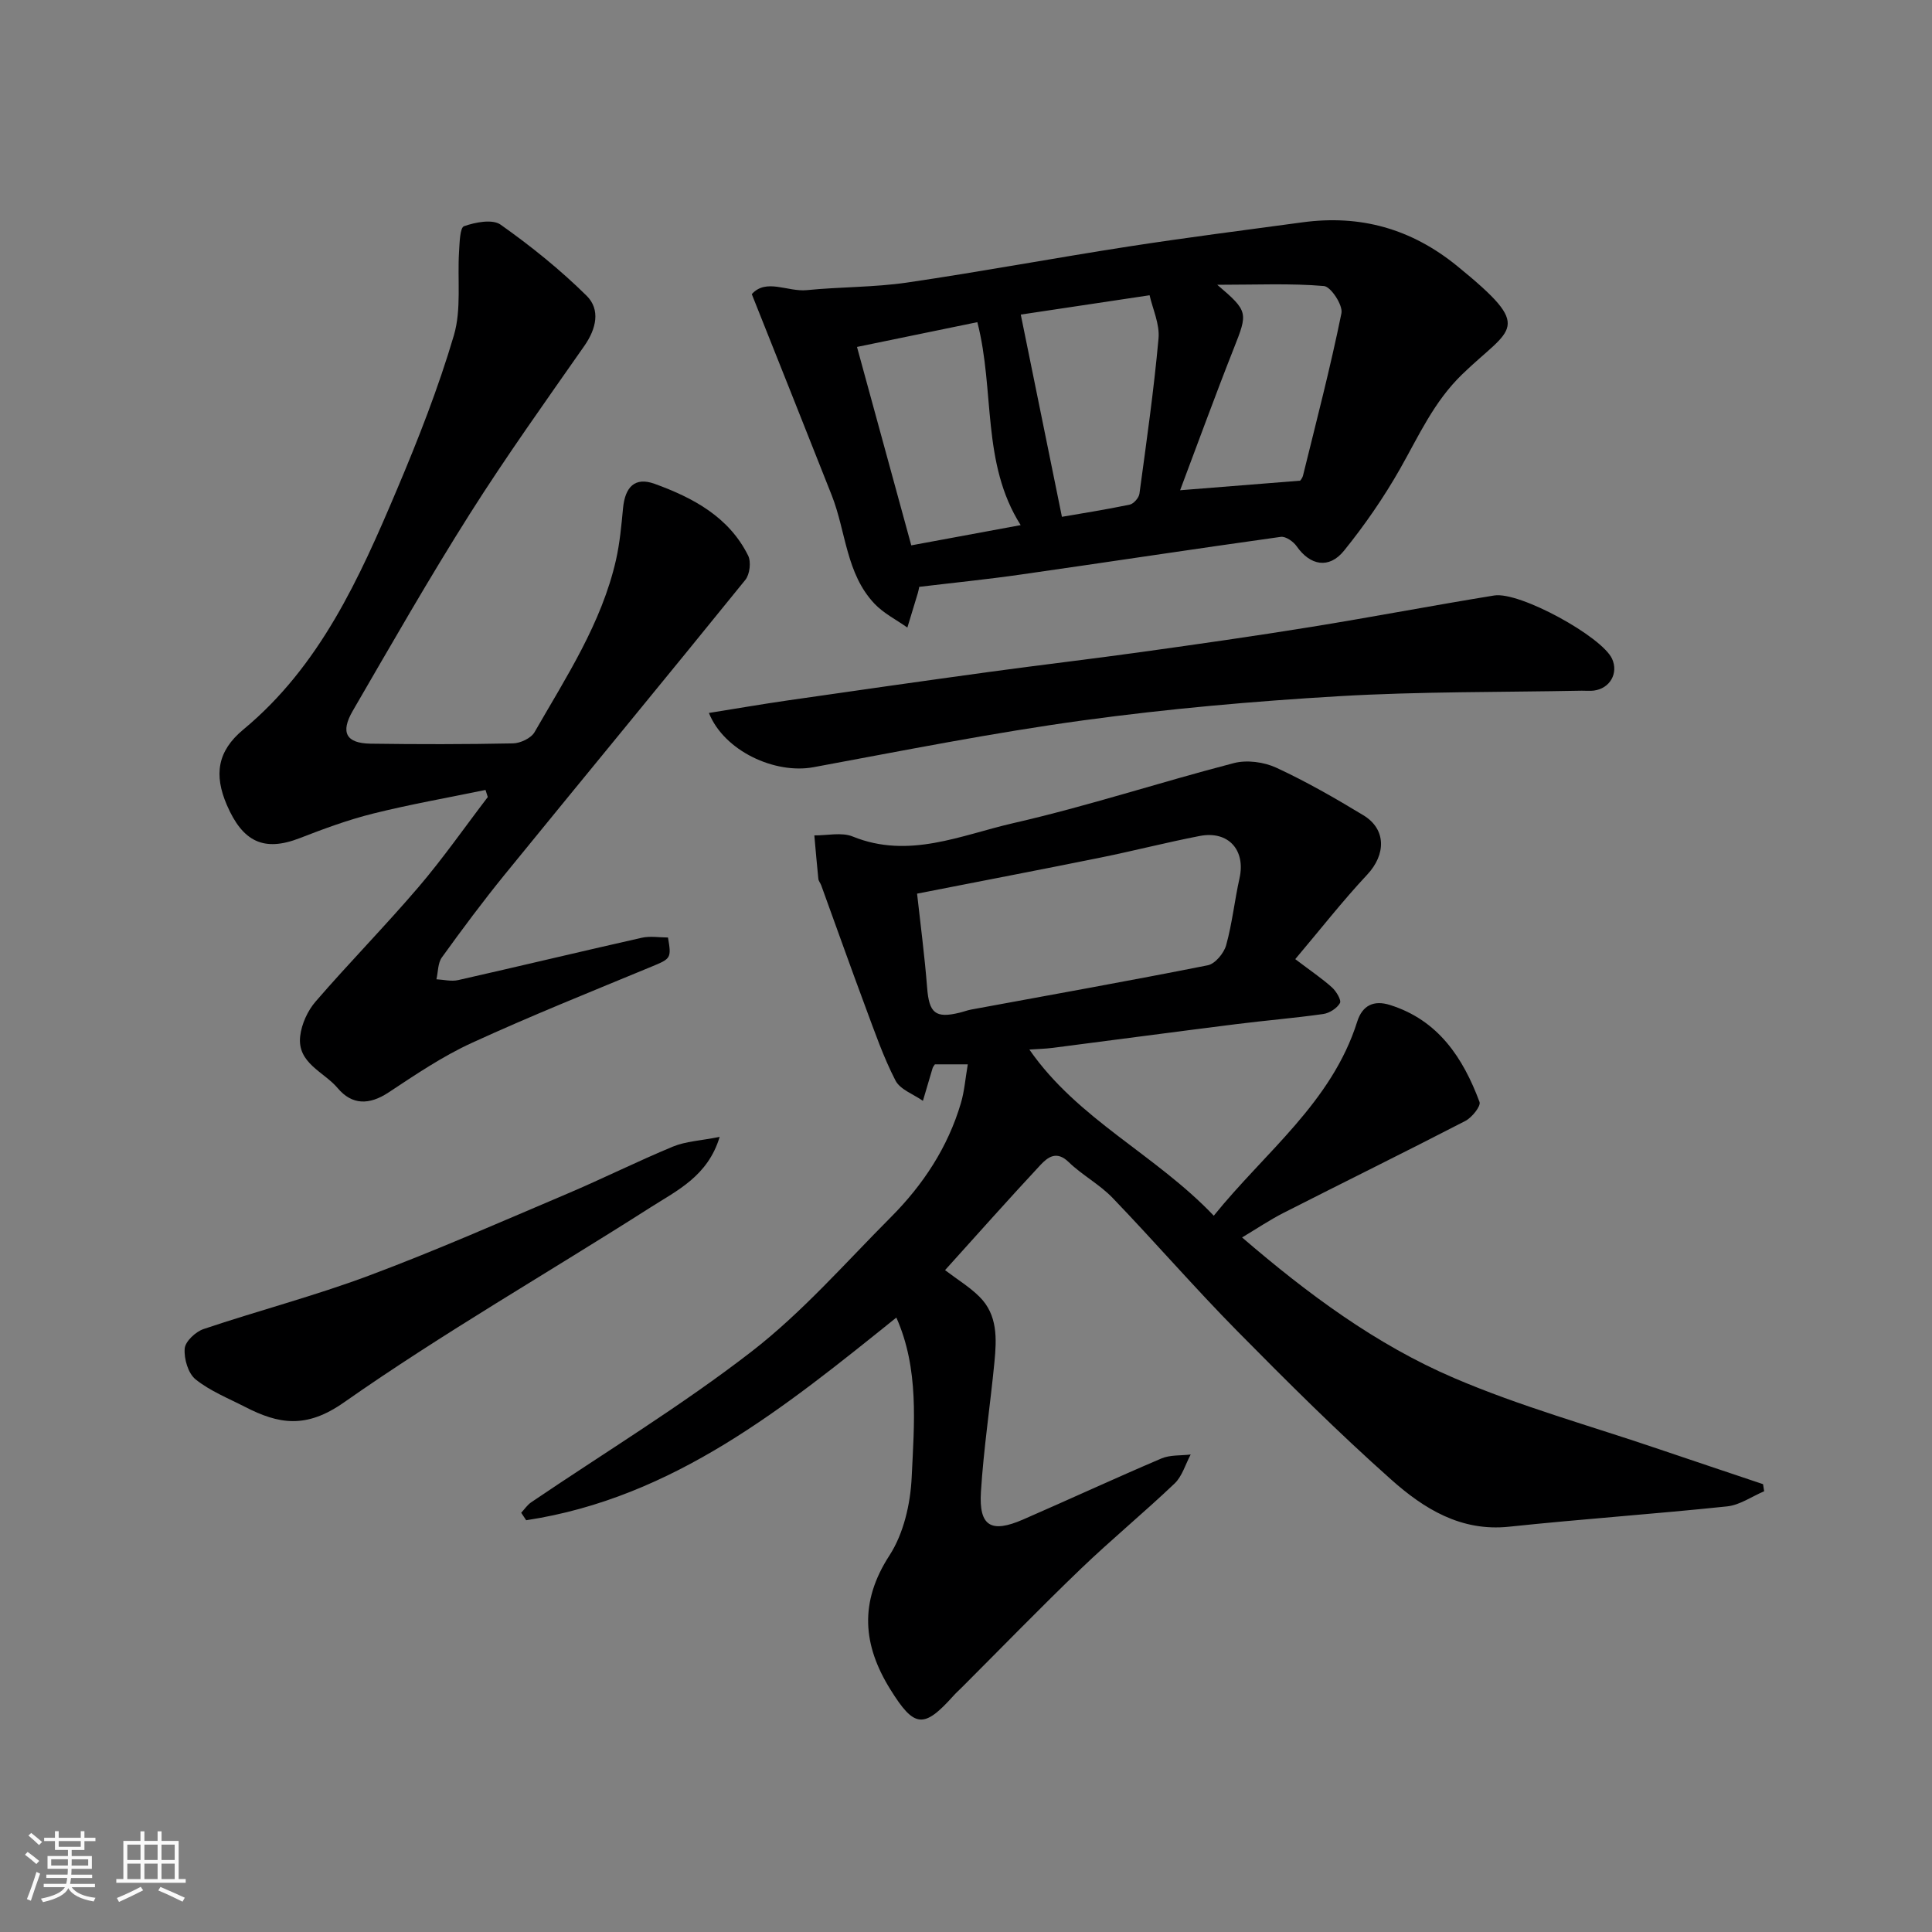 <svg enable-background="new 0 0 400 400" viewBox="0 0 400 400" xmlns="http://www.w3.org/2000/svg"><rect x="0" y="0" width="400" height="400" fill="#808080" stroke="none"/><path d="m5.17 384 .55-.58c.85.61 1.65 1.24 2.4 1.87l-.59.64c-.83-.73-1.62-1.38-2.36-1.93m1.22 9.53-.82-.34c.71-1.76 1.37-3.64 1.98-5.63.24.13.5.25.76.36-.6 1.67-1.24 3.54-1.92 5.61m-.5-13.5.57-.54c.56.44 1.31 1.06 2.26 1.87l-.64.64c-.68-.66-1.41-1.32-2.19-1.97m3.25.46h2.24v-1.36h.77v1.36h4.57v-1.36h.76v1.36h2.28v.69h-2.28v1.84h-2.64v1.26h4.18v2.64h-4.21c0 .45-.02.86-.05 1.21h4.32v.69h-4.38c-.04.34-.1.75-.19 1.22h5.15v.69h-4.82c.87 1.19 2.51 1.92 4.93 2.19-.17.31-.3.57-.37.76-2.77-.49-4.52-1.41-5.26-2.76-.56 1.26-2.3 2.23-5.24 2.9-.12-.24-.26-.48-.43-.72 2.73-.55 4.38-1.34 4.96-2.38h-4.38v-.69h4.65c.1-.38.17-.79.21-1.22h-4.32v-.69h4.4c.03-.34.05-.75.05-1.21h-4.2v-2.64h4.23v-1.26h-2.69v-1.84h-2.24zm1.46 4.46v1.29h3.45c.01-.4.02-.57.01-.53v-.32-.45h-3.46zm1.55-2.59h4.57v-1.19h-4.57zm6.11 2.59h-3.42v.77c-.01.19-.01.37-.02.53h3.44z" fill="#fafafa"/><path d="m32.63 379.16h.82v1.98h3.54v7.89h1.46v.78h-14.37v-.78h1.46v-7.89h3.54v-1.98h.82v1.98h2.73zm-3.49 11.48.5.73c-1.61.82-3.28 1.63-5 2.41-.13-.27-.28-.55-.44-.82 1.75-.72 3.4-1.49 4.94-2.32m-2.78-5.55h2.73v-3.18h-2.73zm0 3.95h2.73v-3.2h-2.73zm3.54-3.95h2.73v-3.18h-2.73zm0 3.95h2.73v-3.2h-2.73zm7.89 4.68c-1.84-.92-3.51-1.7-5.02-2.32l.45-.73c1.89.8 3.57 1.55 5.04 2.23zm-1.62-11.81h-2.73v3.18h2.73zm-2.73 7.13h2.73v-3.2h-2.73z" fill="#fafafa"/><g fill="#000001"><path d="m195.66 262.97c2.59 1.97 5.11 3.49 7.14 5.52 3.78 3.76 3.55 8.7 3.09 13.49-.87 8.98-2.24 17.91-2.8 26.91-.44 7.12 2.11 8.59 8.73 5.71 9.57-4.17 19.04-8.55 28.64-12.64 1.81-.77 4.03-.57 6.06-.82-1.09 2.02-1.75 4.49-3.33 6-6.33 6.03-13.1 11.6-19.41 17.66-8.34 8.01-16.4 16.32-24.58 24.5-.59.59-1.21 1.14-1.77 1.76-6.18 6.9-8.13 6.71-13.11-1.31-5.71-9.19-6.44-18.04-.17-27.71 2.93-4.52 4.34-10.64 4.6-16.13.53-11.13 1.56-22.5-3.17-33.12-22.99 18.47-46.07 37.32-76.64 41.96-.34-.52-.69-1.03-1.03-1.55.68-.73 1.26-1.61 2.06-2.16 15.26-10.35 31.09-19.96 45.65-31.23 10.5-8.13 19.4-18.35 28.84-27.82 6.66-6.69 11.78-14.45 14.48-23.59.73-2.46.92-5.07 1.43-8.04-2.68 0-4.74 0-6.81 0-.17.26-.39.51-.48.8-.68 2.25-1.33 4.5-2 6.76-1.95-1.38-4.71-2.33-5.68-4.21-2.51-4.86-4.31-10.1-6.23-15.25-3.12-8.37-6.1-16.79-9.15-25.18-.17-.45-.54-.87-.59-1.32-.31-3-.56-6-.83-9 2.66.03 5.64-.7 7.94.23 11.63 4.73 22.45-.3 33.26-2.77 15.36-3.51 30.39-8.47 45.66-12.43 2.69-.7 6.21-.23 8.77.95 6.21 2.87 12.18 6.3 18.04 9.85 4.79 2.9 4.67 8.15.81 12.28-5.19 5.55-9.89 11.57-14.91 17.51 3.29 2.5 5.58 4.03 7.61 5.86.88.8 1.98 2.63 1.64 3.24-.61 1.08-2.17 2.07-3.45 2.26-6 .85-12.04 1.34-18.05 2.1-12.66 1.59-25.31 3.28-37.97 4.91-1.57.2-3.16.23-4.83.35 10.04 14.48 26.05 21.66 38.18 34.4 10.63-13.19 24.42-23.45 29.7-40.19 1.08-3.42 3.49-4.48 6.78-3.44 10 3.14 15.13 10.93 18.54 20.08.32.86-1.58 3.23-2.94 3.93-12.48 6.45-25.09 12.65-37.61 19.02-2.89 1.47-5.6 3.3-8.61 5.1 13.55 11.65 27.71 22.18 43.9 29.11 13.71 5.88 28.22 9.89 42.38 14.71 7.19 2.44 14.39 4.84 21.58 7.26.08.49.15.98.23 1.47-2.55 1.08-5.03 2.85-7.66 3.13-15.04 1.58-30.13 2.62-45.17 4.21-9.98 1.05-17.65-3.76-24.37-9.74-11.04-9.81-21.53-20.27-31.91-30.79-8.83-8.95-17.07-18.48-25.78-27.54-2.7-2.81-6.31-4.72-9.12-7.44-2.48-2.4-4.29-1.02-5.82.61-6.6 7.08-13.05 14.35-19.76 21.78zm-5.79-77.95c.68 6.18 1.56 12.8 2.08 19.45.41 5.27 1.69 6.43 6.75 5.19.79-.19 1.56-.49 2.36-.64 16.34-3.02 32.71-5.93 49-9.17 1.52-.3 3.34-2.5 3.8-4.15 1.26-4.53 1.74-9.27 2.77-13.88 1.3-5.82-2.31-9.89-8.25-8.74-6.87 1.33-13.65 3.08-20.51 4.47-12.3 2.49-24.64 4.85-38 7.47z"/><path d="m100.52 163.55c-7.75 1.6-15.56 2.97-23.23 4.88-5.19 1.29-10.25 3.16-15.24 5.1-7.4 2.87-11.79.79-15.09-6.88-2.67-6.21-1.99-11.12 3.41-15.6 15.85-13.13 24.04-31.32 31.79-49.64 4.43-10.46 8.6-21.1 11.81-31.97 1.59-5.4.71-11.52 1.07-17.3.12-1.87.17-5.01 1.04-5.31 2.34-.82 5.87-1.51 7.56-.32 6.28 4.44 12.33 9.31 17.8 14.71 2.91 2.87 2.03 6.83-.45 10.38-8.04 11.5-16.21 22.93-23.71 34.78-8.45 13.36-16.3 27.1-24.24 40.78-2.62 4.52-1.36 6.73 3.68 6.81 9.83.14 19.66.14 29.48-.06 1.54-.03 3.75-1.07 4.47-2.32 6.56-11.43 13.88-22.54 16.86-35.64.79-3.5 1.12-7.12 1.46-10.7.42-4.44 2.45-6.56 6.54-5.08 7.91 2.87 15.37 6.82 19.36 14.85.65 1.3.35 3.89-.57 5.03-16.51 20.4-33.22 40.63-49.79 60.98-4.54 5.58-8.84 11.36-13.05 17.2-.84 1.17-.77 3-1.12 4.52 1.5.08 3.08.49 4.49.17 12.69-2.87 25.34-5.91 38.03-8.77 1.73-.39 3.63-.05 5.42-.05.75 4.32.57 4.38-3.35 6.01-12.48 5.17-25.04 10.2-37.31 15.83-6.04 2.77-11.64 6.57-17.21 10.25-3.97 2.62-7.55 2.63-10.52-.91-2.85-3.39-8.41-5.15-7.76-10.76.29-2.5 1.54-5.26 3.2-7.17 6.96-8.05 14.43-15.65 21.34-23.74 5.07-5.94 9.55-12.38 14.3-18.59-.17-.51-.32-.99-.47-1.47z"/><path d="m190.32 121.5c-.09.42-.17.9-.31 1.35-.71 2.36-1.43 4.72-2.15 7.08-2.28-1.62-4.9-2.93-6.79-4.92-5.92-6.24-5.91-14.95-8.86-22.44-5.43-13.77-10.93-27.51-16.56-41.67 2.98-3.33 7.41-.44 11.39-.83 6.9-.69 13.91-.57 20.76-1.57 15.34-2.25 30.58-5.1 45.9-7.47 11.96-1.85 23.97-3.38 35.96-5 11.98-1.62 22.52 1.3 32.05 9.06 16.16 13.17 11.21 12.55 1.05 22.38-5.91 5.71-9.02 12.78-12.9 19.61-3.37 5.93-7.3 11.62-11.59 16.93-3.12 3.86-7.03 3.07-9.81-.91-.68-.98-2.27-2.09-3.28-1.95-17.95 2.5-35.88 5.24-53.82 7.8-6.95 1-13.95 1.7-21.04 2.55zm21-12.78c-8.16-12.86-5.31-27.78-8.97-42.02-8.01 1.65-16.05 3.3-24.92 5.13 3.74 13.68 7.49 27.37 11.24 41.08 7.6-1.41 15.1-2.79 22.65-4.19zm8.54-1.72c3.84-.67 8.96-1.46 14.03-2.52.82-.17 1.91-1.41 2.02-2.28 1.45-10.69 2.98-21.39 3.95-32.13.27-2.97-1.21-6.1-1.85-8.94-9.93 1.49-18.88 2.83-26.67 4 2.81 13.83 5.56 27.33 8.52 41.87zm32.16-48.04c6.46 5.51 6.36 5.75 3.41 13.21-3.86 9.76-7.44 19.63-11.1 29.33 8.3-.66 16.38-1.31 24.84-1.98-.03.05.46-.47.61-1.08 2.75-11.17 5.66-22.32 7.95-33.59.34-1.66-2.19-5.51-3.62-5.63-6.89-.59-13.86-.26-22.09-.26z"/><path d="m146.77 147.61c5.78-.92 11.02-1.83 16.28-2.59 13.91-2.01 27.81-3.99 41.73-5.9 10.54-1.44 21.1-2.67 31.63-4.14 11.65-1.62 23.3-3.28 34.91-5.16 12.7-2.05 25.34-4.47 38.03-6.53 5.29-.86 22.3 8.51 24.41 13.1 1.37 2.99-.44 6.17-3.78 6.59-.82.1-1.66.01-2.5.02-16.75.33-33.53.16-50.25 1.14-17.69 1.04-35.39 2.6-52.94 5-18.71 2.56-37.27 6.26-55.86 9.7-7.95 1.48-18.49-3.32-21.66-11.23z"/><path d="m149 235.38c-2.45 8.13-8.82 11.09-14.32 14.6-21.15 13.5-42.98 26.01-63.49 40.39-7.83 5.49-13.5 4.49-20.48.9-3.48-1.79-7.23-3.28-10.22-5.69-1.55-1.25-2.42-4.27-2.25-6.38.12-1.48 2.27-3.49 3.92-4.04 11.38-3.83 23.05-6.87 34.28-11.08 13.86-5.18 27.41-11.17 41.04-16.95 7.35-3.12 14.5-6.7 21.87-9.75 2.65-1.09 5.69-1.21 9.65-2z"/></g></svg>